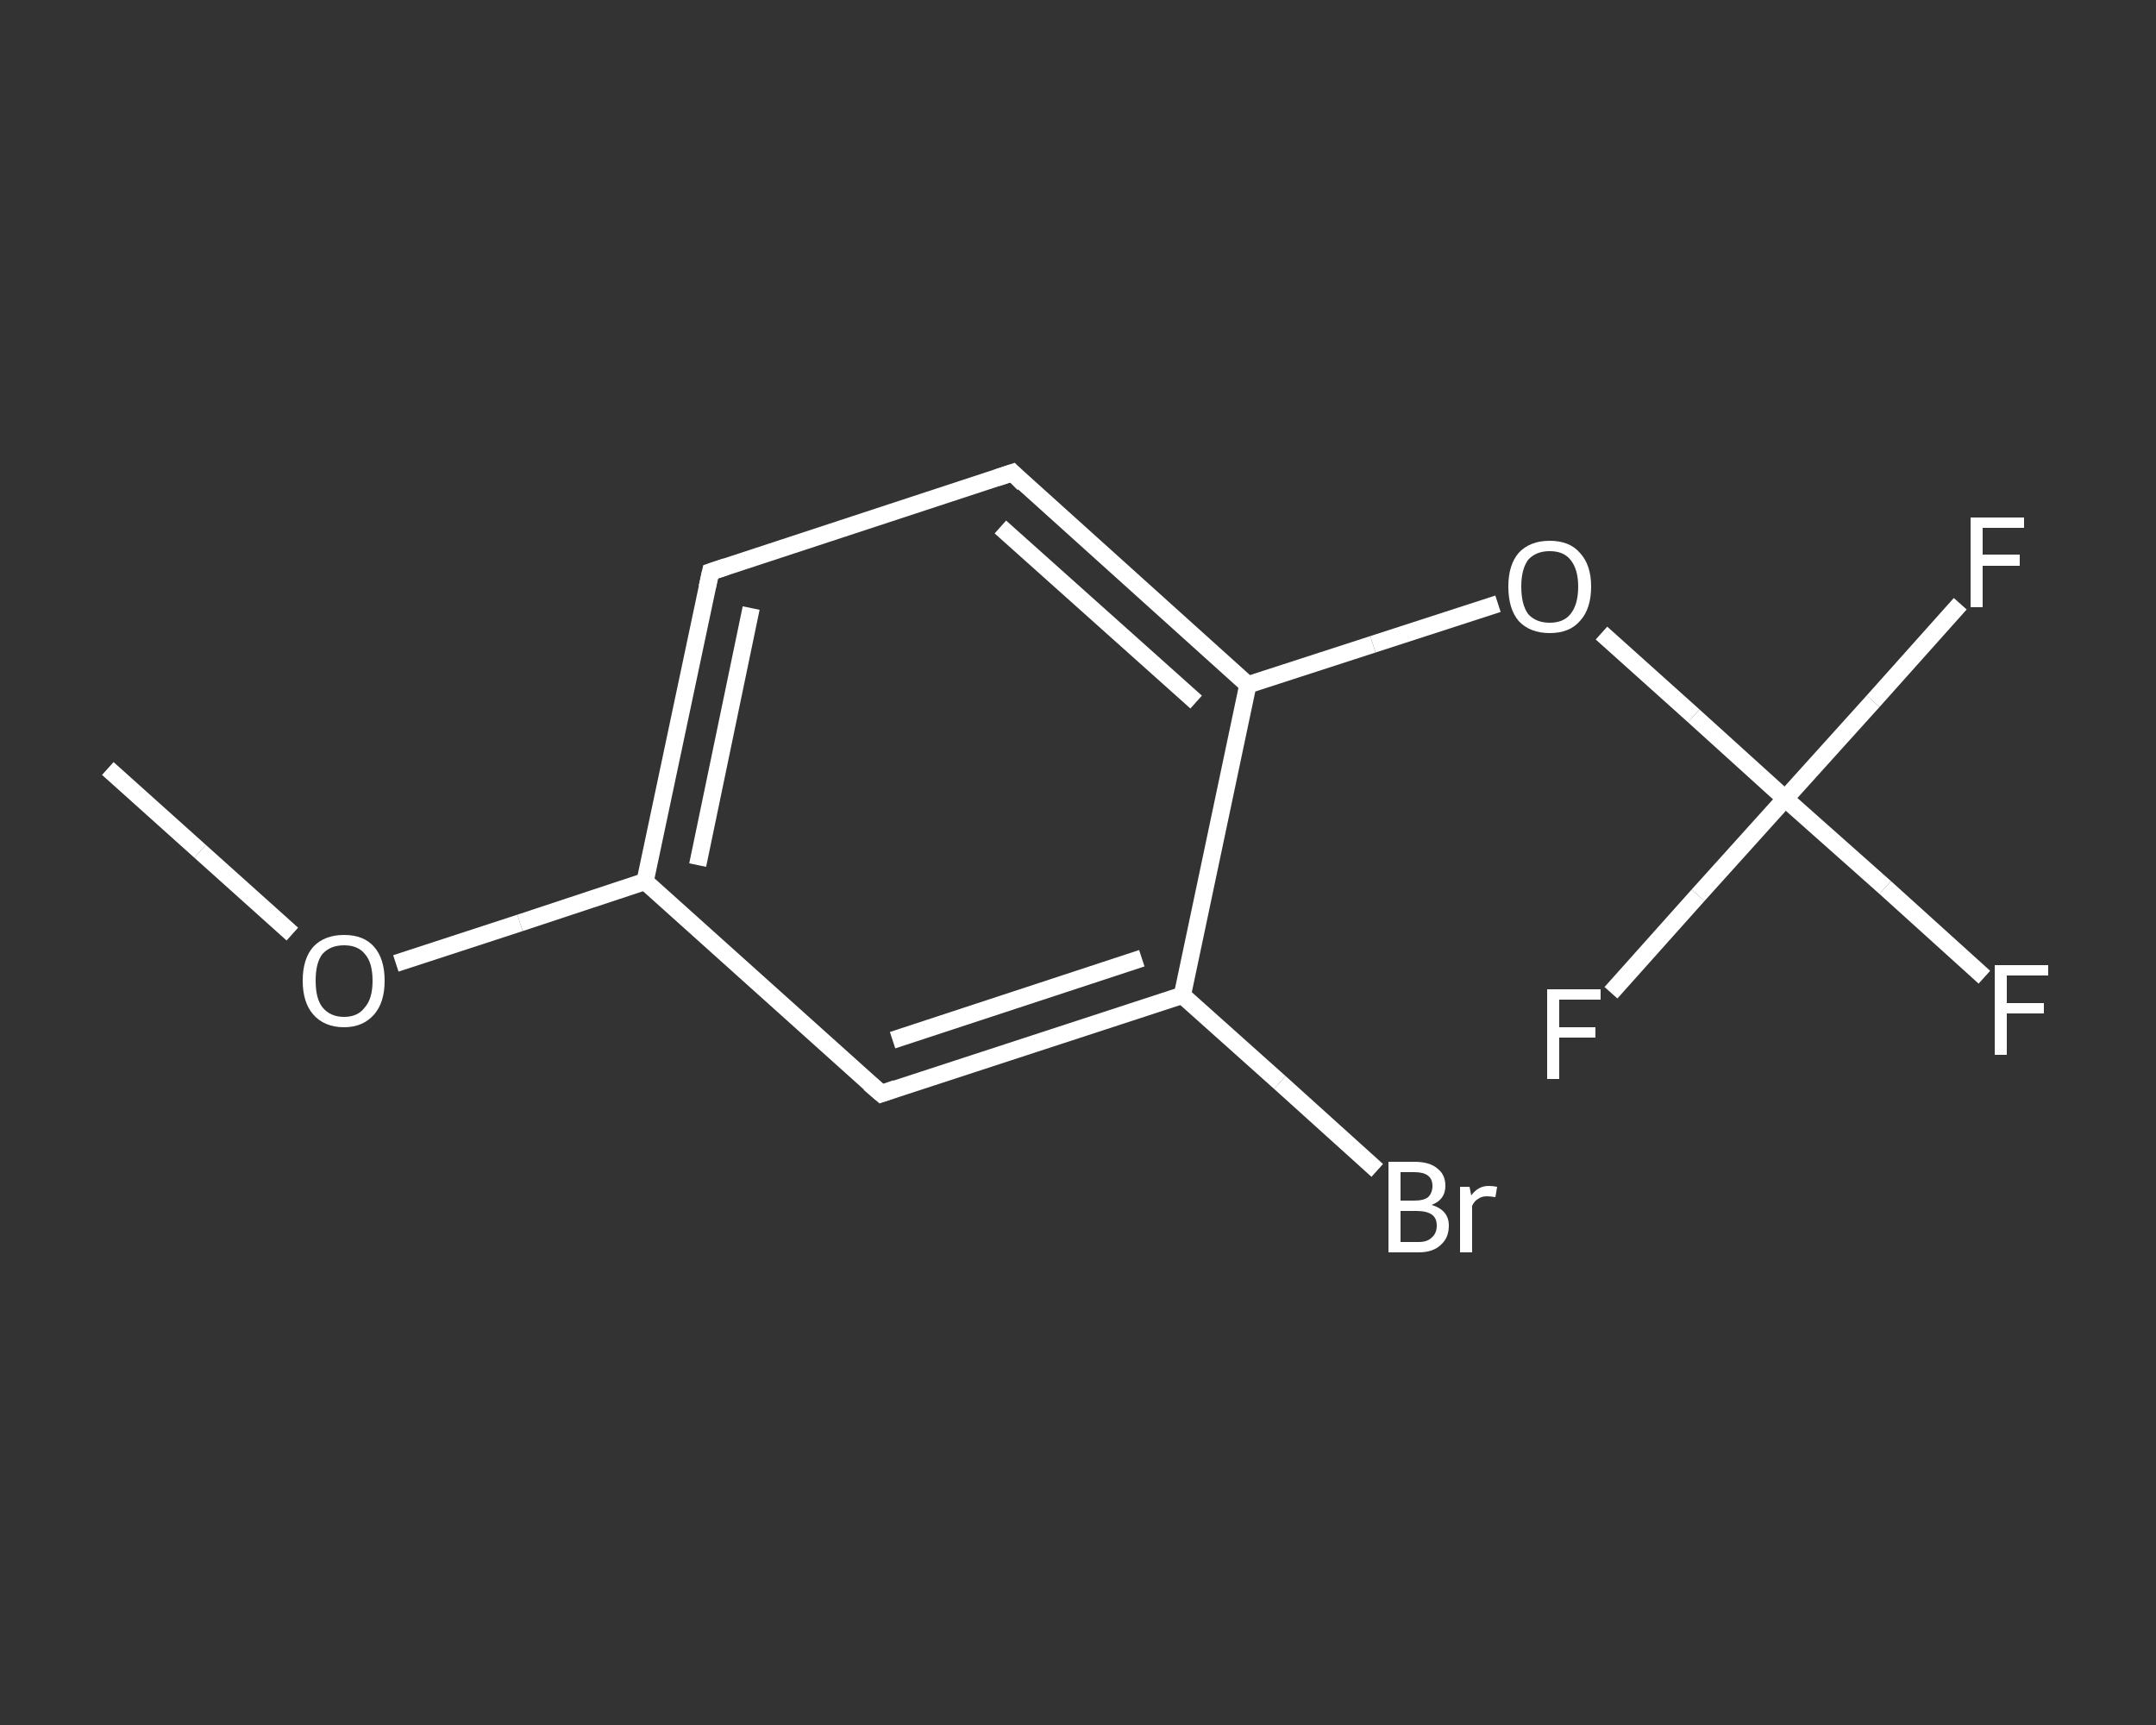 <?xml version='1.0' encoding='iso-8859-1'?>
<svg version='1.1' baseProfile='full'
              xmlns='http://www.w3.org/2000/svg'
                      xmlns:rdkit='http://www.rdkit.org/xml'
                      xmlns:xlink='http://www.w3.org/1999/xlink'
                  xml:space='preserve'
width='250px' height='200px' viewBox='0 0 250 200'>
<rect x="0" y="0" width="250" height="200" fill="#333333" stroke="none"/>
<!-- END OF HEADER -->
<rect style='opacity:1.0;fill:transparent;stroke:none' width='250.0' height='200.0' x='0.0' y='0.0'> </rect>
<path class='bond-0 atom-0 atom-1' d='M 12.5,89.1 L 23.2,98.7' style='fill:none;fill-rule:evenodd;stroke:#FFFFFF;stroke-width:2.0px;stroke-linecap:butt;stroke-linejoin:miter;stroke-opacity:1' />
<path class='bond-0 atom-0 atom-1' d='M 23.2,98.7 L 33.9,108.3' style='fill:none;fill-rule:evenodd;stroke:#FFFFFF;stroke-width:2.0px;stroke-linecap:butt;stroke-linejoin:miter;stroke-opacity:1' />
<path class='bond-1 atom-1 atom-2' d='M 45.9,111.7 L 60.3,107.0' style='fill:none;fill-rule:evenodd;stroke:#FFFFFF;stroke-width:2.0px;stroke-linecap:butt;stroke-linejoin:miter;stroke-opacity:1' />
<path class='bond-1 atom-1 atom-2' d='M 60.3,107.0 L 74.8,102.2' style='fill:none;fill-rule:evenodd;stroke:#FFFFFF;stroke-width:2.0px;stroke-linecap:butt;stroke-linejoin:miter;stroke-opacity:1' />
<path class='bond-2 atom-2 atom-3' d='M 74.8,102.2 L 82.4,66.3' style='fill:none;fill-rule:evenodd;stroke:#FFFFFF;stroke-width:2.0px;stroke-linecap:butt;stroke-linejoin:miter;stroke-opacity:1' />
<path class='bond-2 atom-2 atom-3' d='M 80.9,100.3 L 87.1,70.5' style='fill:none;fill-rule:evenodd;stroke:#FFFFFF;stroke-width:2.0px;stroke-linecap:butt;stroke-linejoin:miter;stroke-opacity:1' />
<path class='bond-3 atom-3 atom-4' d='M 82.4,66.3 L 117.4,54.8' style='fill:none;fill-rule:evenodd;stroke:#FFFFFF;stroke-width:2.0px;stroke-linecap:butt;stroke-linejoin:miter;stroke-opacity:1' />
<path class='bond-4 atom-4 atom-5' d='M 117.4,54.8 L 144.7,79.4' style='fill:none;fill-rule:evenodd;stroke:#FFFFFF;stroke-width:2.0px;stroke-linecap:butt;stroke-linejoin:miter;stroke-opacity:1' />
<path class='bond-4 atom-4 atom-5' d='M 116.0,61.1 L 138.7,81.4' style='fill:none;fill-rule:evenodd;stroke:#FFFFFF;stroke-width:2.0px;stroke-linecap:butt;stroke-linejoin:miter;stroke-opacity:1' />
<path class='bond-5 atom-5 atom-6' d='M 144.7,79.4 L 159.2,74.7' style='fill:none;fill-rule:evenodd;stroke:#FFFFFF;stroke-width:2.0px;stroke-linecap:butt;stroke-linejoin:miter;stroke-opacity:1' />
<path class='bond-5 atom-5 atom-6' d='M 159.2,74.7 L 173.7,70.0' style='fill:none;fill-rule:evenodd;stroke:#FFFFFF;stroke-width:2.0px;stroke-linecap:butt;stroke-linejoin:miter;stroke-opacity:1' />
<path class='bond-6 atom-6 atom-7' d='M 185.7,73.4 L 196.4,83.0' style='fill:none;fill-rule:evenodd;stroke:#FFFFFF;stroke-width:2.0px;stroke-linecap:butt;stroke-linejoin:miter;stroke-opacity:1' />
<path class='bond-6 atom-6 atom-7' d='M 196.4,83.0 L 207.0,92.6' style='fill:none;fill-rule:evenodd;stroke:#FFFFFF;stroke-width:2.0px;stroke-linecap:butt;stroke-linejoin:miter;stroke-opacity:1' />
<path class='bond-7 atom-7 atom-8' d='M 207.0,92.6 L 218.6,102.9' style='fill:none;fill-rule:evenodd;stroke:#FFFFFF;stroke-width:2.0px;stroke-linecap:butt;stroke-linejoin:miter;stroke-opacity:1' />
<path class='bond-7 atom-7 atom-8' d='M 218.6,102.9 L 230.1,113.3' style='fill:none;fill-rule:evenodd;stroke:#FFFFFF;stroke-width:2.0px;stroke-linecap:butt;stroke-linejoin:miter;stroke-opacity:1' />
<path class='bond-8 atom-7 atom-9' d='M 207.0,92.6 L 217.2,81.3' style='fill:none;fill-rule:evenodd;stroke:#FFFFFF;stroke-width:2.0px;stroke-linecap:butt;stroke-linejoin:miter;stroke-opacity:1' />
<path class='bond-8 atom-7 atom-9' d='M 217.2,81.3 L 227.3,70.0' style='fill:none;fill-rule:evenodd;stroke:#FFFFFF;stroke-width:2.0px;stroke-linecap:butt;stroke-linejoin:miter;stroke-opacity:1' />
<path class='bond-9 atom-7 atom-10' d='M 207.0,92.6 L 196.9,103.8' style='fill:none;fill-rule:evenodd;stroke:#FFFFFF;stroke-width:2.0px;stroke-linecap:butt;stroke-linejoin:miter;stroke-opacity:1' />
<path class='bond-9 atom-7 atom-10' d='M 196.9,103.8 L 186.8,115.1' style='fill:none;fill-rule:evenodd;stroke:#FFFFFF;stroke-width:2.0px;stroke-linecap:butt;stroke-linejoin:miter;stroke-opacity:1' />
<path class='bond-10 atom-5 atom-11' d='M 144.7,79.4 L 137.1,115.4' style='fill:none;fill-rule:evenodd;stroke:#FFFFFF;stroke-width:2.0px;stroke-linecap:butt;stroke-linejoin:miter;stroke-opacity:1' />
<path class='bond-11 atom-11 atom-12' d='M 137.1,115.4 L 148.4,125.5' style='fill:none;fill-rule:evenodd;stroke:#FFFFFF;stroke-width:2.0px;stroke-linecap:butt;stroke-linejoin:miter;stroke-opacity:1' />
<path class='bond-11 atom-11 atom-12' d='M 148.4,125.5 L 159.7,135.7' style='fill:none;fill-rule:evenodd;stroke:#FFFFFF;stroke-width:2.0px;stroke-linecap:butt;stroke-linejoin:miter;stroke-opacity:1' />
<path class='bond-12 atom-11 atom-13' d='M 137.1,115.4 L 102.2,126.8' style='fill:none;fill-rule:evenodd;stroke:#FFFFFF;stroke-width:2.0px;stroke-linecap:butt;stroke-linejoin:miter;stroke-opacity:1' />
<path class='bond-12 atom-11 atom-13' d='M 132.4,111.1 L 103.5,120.6' style='fill:none;fill-rule:evenodd;stroke:#FFFFFF;stroke-width:2.0px;stroke-linecap:butt;stroke-linejoin:miter;stroke-opacity:1' />
<path class='bond-13 atom-13 atom-2' d='M 102.2,126.8 L 74.8,102.2' style='fill:none;fill-rule:evenodd;stroke:#FFFFFF;stroke-width:2.0px;stroke-linecap:butt;stroke-linejoin:miter;stroke-opacity:1' />
<path d='M 82.0,68.1 L 82.4,66.3 L 84.2,65.7' style='fill:none;stroke:#FFFFFF;stroke-width:2.0px;stroke-linecap:butt;stroke-linejoin:miter;stroke-opacity:1;' />
<path d='M 115.6,55.4 L 117.4,54.8 L 118.7,56.1' style='fill:none;stroke:#FFFFFF;stroke-width:2.0px;stroke-linecap:butt;stroke-linejoin:miter;stroke-opacity:1;' />
<path d='M 103.9,126.2 L 102.2,126.8 L 100.8,125.6' style='fill:none;stroke:#FFFFFF;stroke-width:2.0px;stroke-linecap:butt;stroke-linejoin:miter;stroke-opacity:1;' />
<path class='atom-1' d='M 35.1 113.7
Q 35.1 111.2, 36.3 109.8
Q 37.6 108.4, 39.9 108.4
Q 42.2 108.4, 43.4 109.8
Q 44.6 111.2, 44.6 113.7
Q 44.6 116.2, 43.4 117.6
Q 42.1 119.1, 39.9 119.1
Q 37.6 119.1, 36.3 117.6
Q 35.1 116.2, 35.1 113.7
M 39.9 117.9
Q 41.5 117.9, 42.3 116.8
Q 43.2 115.8, 43.2 113.7
Q 43.2 111.6, 42.3 110.6
Q 41.5 109.6, 39.9 109.6
Q 38.3 109.6, 37.4 110.6
Q 36.6 111.6, 36.6 113.7
Q 36.6 115.8, 37.4 116.8
Q 38.3 117.9, 39.9 117.9
' fill='#FFFFFF'/>
<path class='atom-6' d='M 174.9 68.0
Q 174.9 65.5, 176.1 64.1
Q 177.4 62.7, 179.7 62.7
Q 182.0 62.7, 183.2 64.1
Q 184.5 65.5, 184.5 68.0
Q 184.5 70.6, 183.2 72.0
Q 182.0 73.4, 179.7 73.4
Q 177.4 73.4, 176.1 72.0
Q 174.9 70.6, 174.9 68.0
M 179.7 72.2
Q 181.3 72.2, 182.1 71.2
Q 183.0 70.1, 183.0 68.0
Q 183.0 66.0, 182.1 64.9
Q 181.3 63.9, 179.7 63.9
Q 178.1 63.9, 177.2 64.9
Q 176.4 66.0, 176.4 68.0
Q 176.4 70.1, 177.2 71.2
Q 178.1 72.2, 179.7 72.2
' fill='#FFFFFF'/>
<path class='atom-8' d='M 231.3 111.9
L 237.5 111.9
L 237.5 113.1
L 232.7 113.1
L 232.7 116.3
L 237.0 116.3
L 237.0 117.5
L 232.7 117.5
L 232.7 122.3
L 231.3 122.3
L 231.3 111.9
' fill='#FFFFFF'/>
<path class='atom-9' d='M 228.5 60.0
L 234.7 60.0
L 234.7 61.2
L 229.9 61.2
L 229.9 64.3
L 234.2 64.3
L 234.2 65.6
L 229.9 65.6
L 229.9 70.4
L 228.5 70.4
L 228.5 60.0
' fill='#FFFFFF'/>
<path class='atom-10' d='M 179.4 114.7
L 185.6 114.7
L 185.6 115.9
L 180.8 115.9
L 180.8 119.1
L 185.0 119.1
L 185.0 120.3
L 180.8 120.3
L 180.8 125.1
L 179.4 125.1
L 179.4 114.7
' fill='#FFFFFF'/>
<path class='atom-12' d='M 166.0 139.7
Q 167.0 140.0, 167.5 140.6
Q 168.0 141.2, 168.0 142.1
Q 168.0 143.5, 167.1 144.3
Q 166.2 145.2, 164.5 145.2
L 161.0 145.2
L 161.0 134.7
L 164.0 134.7
Q 165.8 134.7, 166.7 135.5
Q 167.6 136.2, 167.6 137.5
Q 167.6 139.1, 166.0 139.7
M 162.4 135.9
L 162.4 139.2
L 164.0 139.2
Q 165.1 139.2, 165.6 138.8
Q 166.1 138.3, 166.1 137.5
Q 166.1 135.9, 164.0 135.9
L 162.4 135.9
M 164.5 144.0
Q 165.5 144.0, 166.0 143.5
Q 166.6 143.0, 166.6 142.1
Q 166.6 141.2, 166.0 140.8
Q 165.4 140.4, 164.2 140.4
L 162.4 140.4
L 162.4 144.0
L 164.5 144.0
' fill='#FFFFFF'/>
<path class='atom-12' d='M 170.4 137.6
L 170.6 138.6
Q 171.4 137.5, 172.6 137.5
Q 173.1 137.5, 173.6 137.6
L 173.4 138.8
Q 172.8 138.7, 172.4 138.7
Q 171.8 138.7, 171.4 139.0
Q 171.0 139.2, 170.7 139.8
L 170.7 145.2
L 169.3 145.2
L 169.3 137.6
L 170.4 137.6
' fill='#FFFFFF'/>
</svg>
